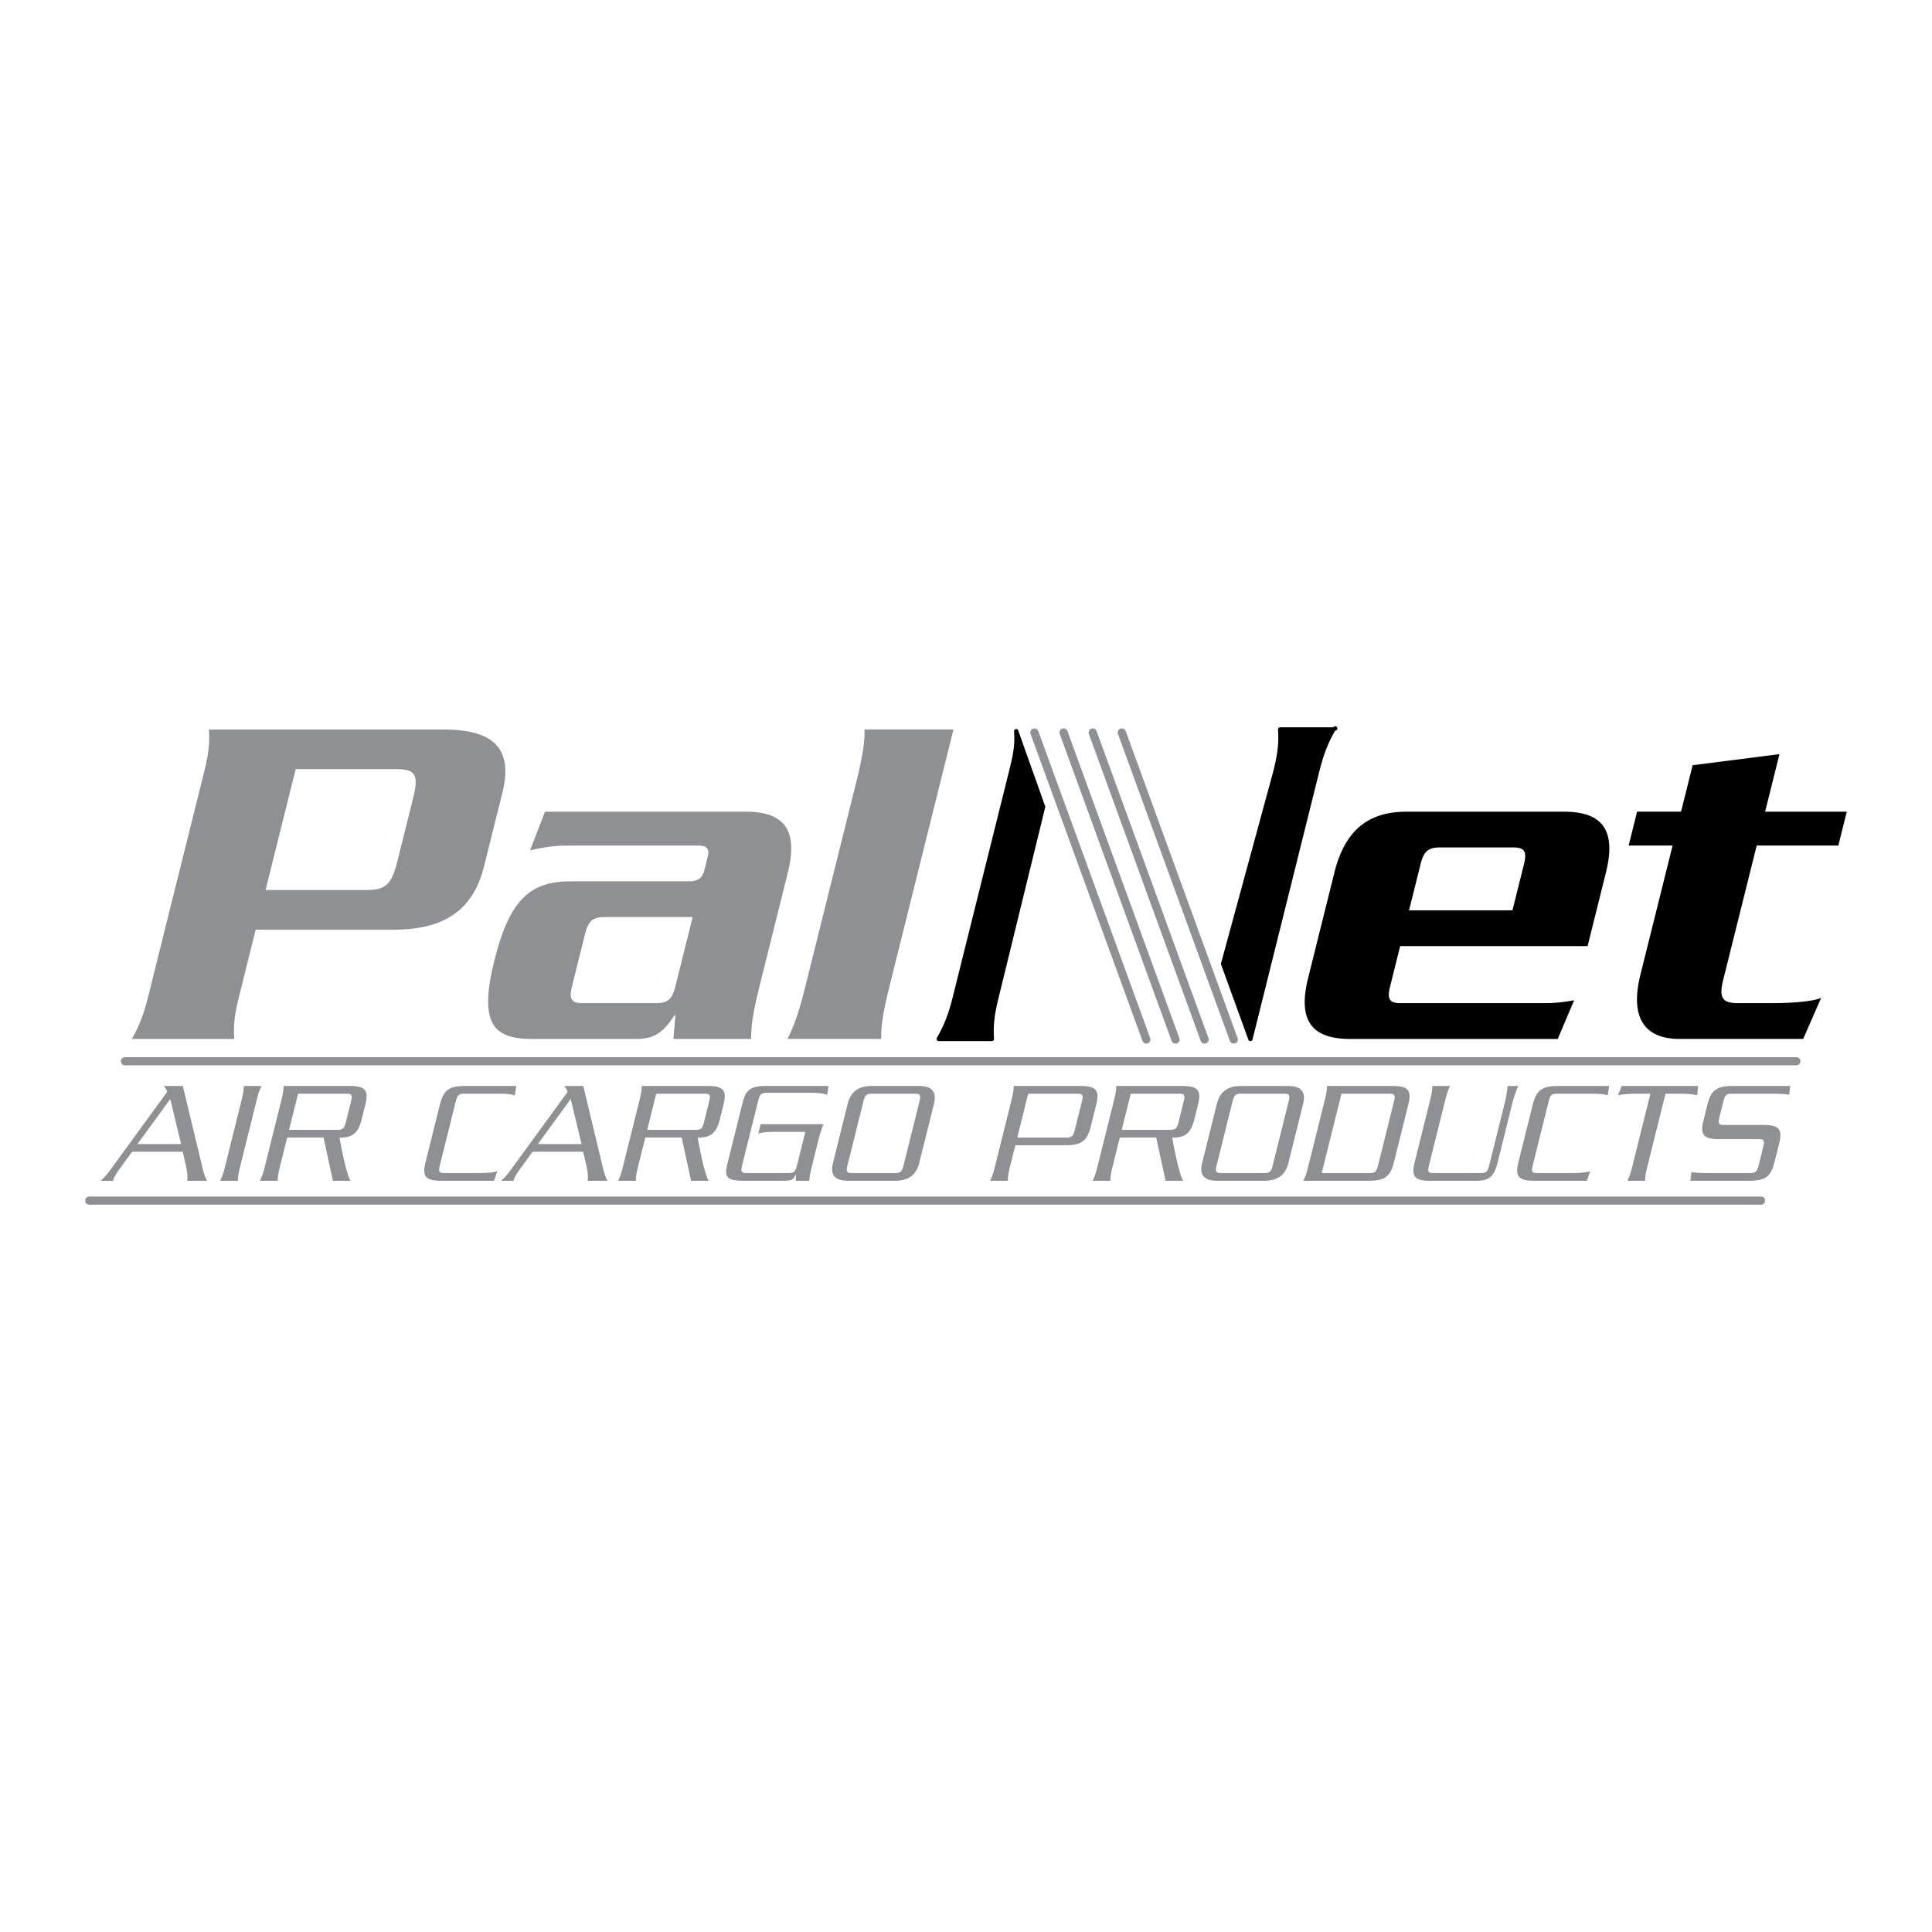 <svg xmlns="http://www.w3.org/2000/svg" width="2500" height="2500" viewBox="0 0 192.756 192.756"><g fill-rule="evenodd" clip-rule="evenodd"><path fill="#fff" d="M0 0h192.756v192.756H0V0z"/><path d="M25.508 92.752h13.787c5.015 0 7.905-1.929 8.999-6.319l1.827-7.332c1.095-4.39-.836-6.318-5.849-6.318h-23.43c.123 1.446-.106 2.749-.454 4.148l-5.625 22.577c-.349 1.397-.77 2.701-1.612 4.147h10.22c-.122-1.446.106-2.75.455-4.147l1.682-6.756zM29.5 76.738h10.074c1.881 0 2.219.579 1.653 2.845L39.628 86c-.564 2.267-1.18 2.797-3.059 2.797H26.494L29.5 76.738zM78.601 87.06c1.046-4.198-.316-6.078-4.173-6.078H54.374l-1.492 3.859c1.892-.434 2.771-.481 4.169-.481h12.631c.771 0 1.133.289.94 1.061l-.36 1.448c-.192.771-.698 1.06-1.47 1.06H56.98c-3.953 0-6.097 1.641-7.648 7.864-1.55 6.222-.224 7.863 3.73 7.863h10.413c1.687 0 2.639-.53 3.818-2.364h.097l-.205 2.364h7.762c-.024-1.062.12-2.411.792-5.112l2.862-11.484zm-9.494 4.438l-1.731 6.946c-.3 1.207-.746 1.641-1.854 1.641h-7.424c-1.108 0-1.337-.434-1.037-1.641l1.321-5.306c.302-1.207.747-1.641 1.855-1.641h8.87v.001zM95.127 72.782h-8.871c.025 1.06-.118 2.411-.792 5.112L80.32 98.541c-.674 2.701-1.202 4.051-1.755 5.112h9.351c-.024-1.062.12-2.411.794-5.112l6.417-25.759z" fill="#8f9093"/><path d="M127.723 72.564a.221.221 0 0 0-.162.069.222.222 0 0 0-.055.166c.125 1.493-.143 2.843-.449 4.078l-5.234 19.228a.207.207 0 0 0 .006.13l2.721 7.494a.22.22 0 0 0 .215.143.216.216 0 0 0 .199-.164l6.66-26.726c.309-1.237.715-2.591 1.588-4.091a.217.217 0 1 0-.186-.327h-5.303zM101.342 72.742a.214.214 0 0 0-.17.229c.113 1.364-.119 2.433-.484 3.906l-5.626 22.576c-.308 1.236-.714 2.588-1.589 4.091a.21.21 0 0 0-.001.218.219.219 0 0 0 .188.109h5.301a.218.218 0 0 0 .16-.069.221.221 0 0 0 .057-.166c-.125-1.496.143-2.845.449-4.078l4.65-19.005a.202.202 0 0 0-.006-.124l-2.682-7.549a.21.21 0 0 0-.247-.138zM140.58 90.823l1.156-4.63c.301-1.206.746-1.641 1.855-1.641h7.424c1.107 0 1.336.435 1.037 1.641l-1.154 4.63H140.58zm17.816 3.57l1.826-7.333c1.047-4.198-.316-6.078-4.174-6.078h-15.713c-3.857 0-6.158 1.88-7.205 6.078l-2.619 10.518c-1.045 4.196.318 6.077 4.174 6.077h20.729l1.637-3.858c-1.061.192-2.002.289-2.723.289h-14.607c-1.109 0-1.34-.435-1.037-1.641l1.01-4.052h18.702zM184.252 80.981h-8.146l1.43-5.74-8.664 1.108-1.152 4.631h-4.387l-.842 3.378h4.385l-3.209 12.879c-1.105 4.438.523 6.416 3.898 6.416h12.34l1.793-4.101c-.553.29-2.494.531-4.857.531h-3.422c-1.494 0-1.965-.435-1.496-2.316l3.344-13.409h8.145l.84-3.377z"/><path d="M20.656 117.806c-.237-.415-.389-.991-.552-1.7l-1.862-7.756h-1.906c.17.207.259.324.341.591l-5.718 7.846a7.179 7.179 0 0 1-.918 1.02h1.239c.074-.297.195-.547.737-1.3l1.165-1.597h5.049l.311 1.359c.11.502.218 1.02.133 1.537h1.981zm-2.587-3.665h-4.355l3.274-4.489 1.081 4.489zM25.592 109.827c.168-.68.293-1.062.5-1.478H24.32c0 .415-.066.798-.234 1.478l-1.618 6.501c-.17.68-.295 1.062-.502 1.478h1.772c0-.415.066-.798.235-1.478l1.619-6.501zM32.28 113.492l.934 4.313h1.742c-.44-.902-.803-2.822-1.084-4.301 1.209 0 1.845-.354 2.212-1.831l.371-1.492c.369-1.477-.09-1.832-1.625-1.832h-6.54c.001.415-.064.798-.234 1.478l-1.618 6.501c-.169.68-.295 1.062-.5 1.478h1.771c0-.415.065-.798.235-1.478l.707-2.836h3.629zm-2.543-4.373h4.843c.517 0 .599.146.444.767l-.515 2.069c-.154.62-.31.768-.826.768H28.84l.897-3.604zM46.43 108.35c-1.535 0-2.17.355-2.537 1.832l-1.442 5.791c-.367 1.478.09 1.833 1.626 1.833h5.211l.324-.946c-.679.177-1.329.177-2.481.177h-2.804c-.516 0-.599-.147-.444-.768l1.589-6.383c.155-.62.31-.767.826-.767h2.806c1.152 0 1.801 0 2.258.177l.147-.946H46.43zM60.609 117.806c-.237-.415-.389-.991-.552-1.7l-1.864-7.756H56.29c.17.207.258.324.339.591l-5.716 7.846a7.179 7.179 0 0 1-.918 1.02h1.239c.074-.297.195-.547.737-1.3l1.165-1.597h5.048l.312 1.359c.11.502.218 1.02.133 1.537h1.98zm-2.587-3.665h-4.355l3.273-4.489 1.082 4.489zM68.013 113.492l.934 4.313h1.742c-.439-.902-.803-2.822-1.084-4.301 1.209 0 1.845-.354 2.212-1.831l.371-1.492c.369-1.477-.09-1.832-1.625-1.832h-6.541c.001.415-.065.798-.234 1.478l-1.619 6.501c-.169.68-.294 1.062-.5 1.478h1.771c0-.415.066-.798.235-1.478l.706-2.836h3.632zm-2.543-4.373h4.842c.517 0 .599.146.444.767l-.515 2.069c-.155.62-.31.768-.826.768h-4.842l.897-3.604zM75.651 109.798c.155-.621.31-.769.826-.769h4.178c.798 0 1.41.03 1.867.207l.148-.887h-6.201c-1.58 0-2.059.385-2.375 1.655l-1.531 6.146c-.316 1.271-.028 1.655 1.551 1.655h3.972c.959 0 1.069-.089 1.292-.62h.028l-.006.62h1.344c.029-.415.095-.798.265-1.478l.668-2.689c.11-.442.303-.976.471-1.478h-6.259l-.235.946c.457-.178 1.107-.178 2.258-.178h2.436l-.83 3.339c-.156.62-.311.768-.826.768h-4.208c-.517 0-.598-.147-.444-.768l1.611-6.469zM86.981 108.35c-1.506 0-2.147.74-2.413 1.803l-1.456 5.851c-.265 1.062.008 1.803 1.515 1.803h4.679c1.505 0 2.147-.74 2.412-1.803l1.458-5.851c.263-1.062-.01-1.803-1.515-1.803h-4.68zm3.167 7.919c-.156.62-.31.768-.826.768h-4.327c-.516 0-.597-.147-.442-.768l1.589-6.383c.155-.62.309-.767.826-.767h4.326c.517 0 .599.146.442.767l-1.588 6.383zM109.375 110.182c.367-1.477-.092-1.832-1.627-1.832h-6.613c0 .415-.066.798-.236 1.478l-1.617 6.501c-.168.68-.295 1.062-.5 1.478h1.771c0-.415.064-.798.234-1.478l.514-2.068h4.977c1.535 0 2.172-.354 2.539-1.832l.558-2.247zm-7.881 3.31l1.088-4.373h4.916c.518 0 .598.146.445.767l-.707 2.837c-.154.621-.309.77-.826.77h-4.916v-.001zM115.357 113.492l.932 4.313h1.742c-.439-.902-.803-2.822-1.084-4.301 1.211 0 1.846-.354 2.213-1.831l.371-1.492c.367-1.477-.09-1.832-1.625-1.832h-6.541c.002.415-.066.798-.234 1.478l-1.619 6.501c-.168.68-.293 1.062-.5 1.478h1.771c0-.415.066-.798.234-1.478l.707-2.836h3.633zm-2.545-4.373h4.842c.518 0 .6.146.445.767l-.514 2.069c-.156.62-.311.768-.828.768h-4.842l.897-3.604zM123.812 108.35c-1.506 0-2.148.74-2.412 1.803l-1.457 5.851c-.264 1.062.01 1.803 1.516 1.803h4.68c1.506 0 2.146-.74 2.412-1.803l1.457-5.851c.264-1.062-.012-1.803-1.516-1.803h-4.68zm3.167 7.919c-.154.62-.311.768-.826.768h-4.326c-.516 0-.598-.147-.443-.768l1.59-6.383c.154-.62.309-.767.826-.767h4.326c.514 0 .598.146.443.767l-1.59 6.383zM133.838 109.119h4.799c.516 0 .598.146.441.767l-1.588 6.383c-.156.62-.309.768-.826.768h-4.797l1.971-7.918zm-3.301 7.209c-.17.68-.295 1.062-.502 1.478h6.496c1.537 0 2.17-.355 2.537-1.833l1.443-5.791c.369-1.477-.09-1.832-1.625-1.832h-6.496c0 .415-.066.798-.236 1.478l-1.617 6.5zM142.955 117.036c-.457 0-.539-.147-.385-.768l1.604-6.441c.17-.68.293-1.062.5-1.478h-1.77c0 .415-.066.798-.236 1.478l-1.533 6.16c-.35 1.403.035 1.818 1.48 1.818h4.725c1.225 0 1.727-.415 2.076-1.818l1.4-5.629c.162-.648.299-1.196.662-2.009h-1.061a11.038 11.038 0 0 1-.266 1.596l-1.574 6.323c-.154.62-.309.768-.84.768h-4.782zM155.465 108.35c-1.535 0-2.168.355-2.537 1.832l-1.441 5.791c-.367 1.478.092 1.833 1.625 1.833h5.211l.326-.946c-.68.177-1.328.177-2.48.177h-2.805c-.518 0-.6-.147-.443-.768l1.59-6.383c.152-.62.309-.767.824-.767h2.805c1.152 0 1.803 0 2.26.177l.146-.946h-5.081zM164.662 109.119l-1.795 7.209c-.17.68-.295 1.062-.5 1.478h1.771c0-.415.066-.798.234-1.478l1.795-7.209h1.447a9.46 9.46 0 0 1 1.721.146l.08-.916h-7.617l-.377.916c.404-.073 1.07-.146 1.793-.146h1.448zM172.896 108.35c-1.533 0-2.17.355-2.537 1.832l-.408 1.641c-.367 1.478.09 1.831 1.625 1.831h3.898c.516 0 .598.148.443.768l-.459 1.848c-.156.62-.311.768-.826.768h-4.061c-1.094 0-1.564-.059-1.82-.103l-.1.872h5.848c1.535 0 2.17-.355 2.537-1.833l.475-1.905c.369-1.479-.09-1.832-1.625-1.832h-3.898c-.516 0-.598-.148-.443-.769l.395-1.581c.154-.62.309-.767.826-.767h3.926c1.094 0 1.566.058 1.82.103l.1-.872h-5.716v-.001zM103.066 72.699a.412.412 0 0 0-.246.528l11.164 30.623a.41.41 0 1 0 .771-.281l-11.162-30.625a.412.412 0 0 0-.527-.245zM105.973 72.699a.41.41 0 0 0-.244.528l11.162 30.623a.412.412 0 0 0 .527.246.409.409 0 0 0 .244-.527L106.5 72.945a.41.41 0 0 0-.527-.246zM108.879 72.699a.41.41 0 0 0-.244.528l11.162 30.623a.41.41 0 0 0 .771-.281l-11.16-30.625a.413.413 0 0 0-.529-.245zM111.787 72.699a.412.412 0 0 0-.246.528l11.164 30.623a.41.41 0 0 0 .771-.281l-11.162-30.625a.412.412 0 0 0-.527-.245zM12.454 105.475a.407.407 0 0 0 0 .813h166.79a.407.407 0 0 0 0-.813H12.454zM8.91 119.378a.406.406 0 0 0 0 .814h166.791a.406.406 0 0 0 .406-.406.405.405 0 0 0-.406-.408H8.91z" fill="#8f9093"/></g></svg>